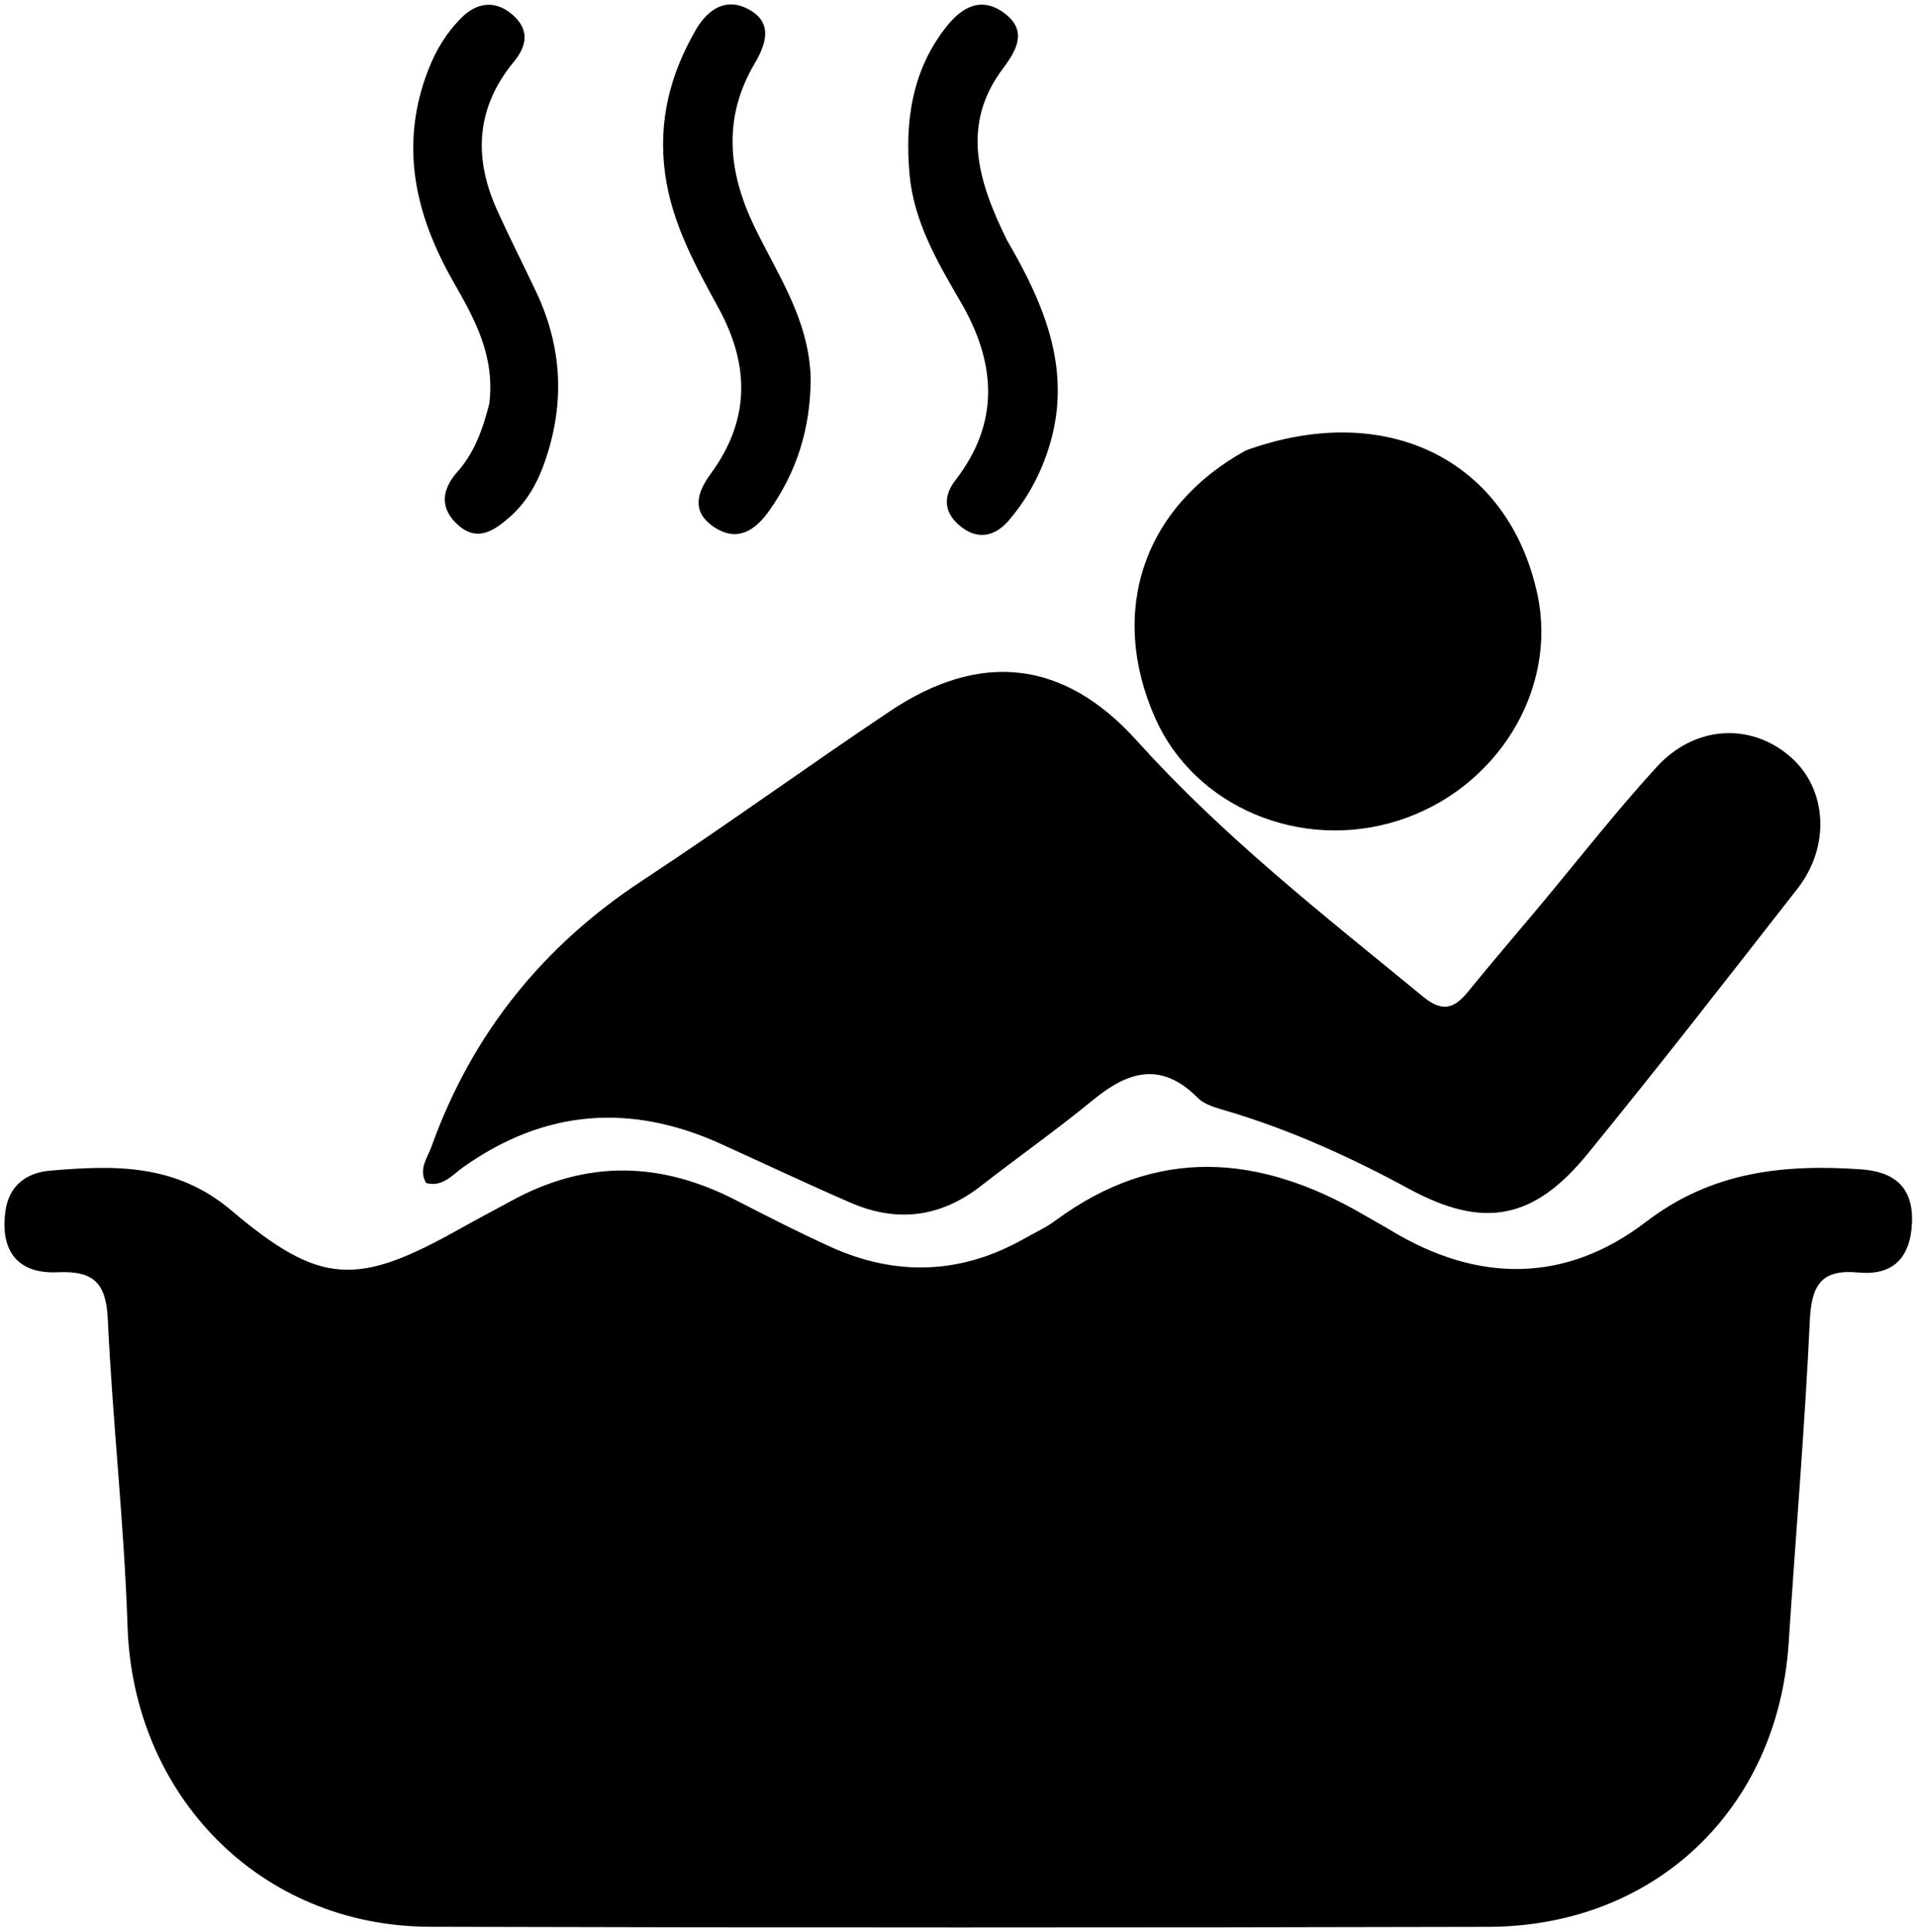 <svg width="249" height="251" viewBox="0 0 249 251" fill="none" xmlns="http://www.w3.org/2000/svg">
<path d="M66.269 156.091C76.309 150.527 85.986 150.959 95.684 155.969C99.678 158.031 103.689 160.072 107.777 161.937C116.386 165.865 124.873 165.571 133.143 160.86C134.446 160.118 135.838 159.496 137.034 158.61C150.259 148.812 163.663 149.946 177.206 157.86C178.356 158.532 179.531 159.162 180.67 159.852C191.972 166.694 203.373 166.726 213.82 158.721C222.35 152.186 231.689 151.226 241.682 151.909C245.931 152.199 248.537 154.118 248.348 158.839C248.167 163.388 245.881 165.743 241.4 165.315C236.472 164.845 235.289 167.041 235.075 171.625C234.423 185.572 233.234 199.492 232.333 213.427C230.939 234.984 215 250.268 193.31 250.322C147.482 250.434 101.653 250.437 55.825 250.312C33.834 250.252 17.285 233.314 16.565 211.268C16.132 197.986 14.624 184.742 14.008 171.462C13.79 166.751 12.264 165.061 7.49 165.283C2.237 165.527 -0.006 162.441 0.708 157.323C1.189 153.871 3.595 152.333 6.515 152.083C14.836 151.37 22.821 151.13 30.061 157.259C41.687 167.1 46.462 167.084 59.787 159.611C61.821 158.471 63.882 157.379 66.269 156.091Z" fill="black"/>
<path d="M199.854 117.867C205.093 111.592 209.912 105.409 215.185 99.641C220.178 94.179 227.477 93.868 232.592 98.35C237.312 102.485 237.798 109.911 233.476 115.447C224.462 126.994 215.467 138.562 206.208 149.911C199.174 158.532 192.634 159.672 182.98 154.43C175.499 150.368 167.8 146.867 159.635 144.411C158.217 143.985 156.547 143.603 155.574 142.624C150.865 137.886 146.578 139.122 142.003 142.88C137.248 146.786 132.206 150.34 127.345 154.119C122.12 158.18 116.471 158.849 110.476 156.247C104.83 153.797 99.265 151.161 93.659 148.618C81.917 143.291 70.751 144.114 60.145 151.647C58.755 152.634 57.484 154.255 55.349 153.695C54.314 151.891 55.512 150.442 56.046 148.955C61.293 134.351 70.461 122.918 83.462 114.375C94.31 107.246 104.82 99.605 115.61 92.385C127.36 84.524 138.207 85.708 147.702 96.264C158.907 108.721 172.021 118.951 184.886 129.511C187.345 131.53 188.893 131.031 190.659 128.862C193.603 125.249 196.636 121.71 199.854 117.867Z" fill="black"/>
<path d="M161.84 58.509C180.159 51.887 195.931 59.808 199.686 77.176C202.377 89.619 194.429 102.542 181.58 106.619C168.927 110.635 155.159 104.816 150.053 93.295C143.944 79.511 148.444 65.877 161.84 58.509Z" fill="black"/>
<path d="M130.807 31.227C135.902 39.937 139.4 48.582 136.119 58.527C135.01 61.888 133.328 64.926 131.034 67.609C129.262 69.682 127.051 70.166 124.872 68.464C122.774 66.826 122.289 64.731 124.099 62.389C129.939 54.836 129.367 47.093 124.766 39.2C121.747 34.023 118.69 28.761 118.143 22.673C117.523 15.773 118.444 9.084 122.983 3.402C124.953 0.936 127.39 -0.455 130.296 1.596C133.482 3.844 132.176 6.37 130.295 8.869C124.724 16.27 127.061 23.604 130.807 31.227Z" fill="black"/>
<path d="M63.554 52.448C64.318 46.205 61.643 41.426 58.899 36.627C53.905 27.893 51.819 18.806 55.663 8.986C56.656 6.447 58.038 4.205 59.916 2.325C61.923 0.315 64.33 -0.052 66.591 1.932C68.746 3.823 68.51 5.888 66.732 8.041C61.896 13.901 61.468 20.353 64.498 27.132C66.124 30.769 67.944 34.319 69.645 37.923C73.154 45.359 73.395 52.926 70.536 60.622C69.592 63.163 68.213 65.418 66.176 67.197C64.231 68.896 62.057 70.433 59.571 68.272C57.091 66.117 57.313 63.667 59.416 61.293C61.57 58.862 62.675 55.924 63.554 52.448Z" fill="black"/>
<path d="M105.303 49.112C105.282 55.739 103.462 61.349 99.889 66.381C98.057 68.962 95.726 70.483 92.706 68.441C89.77 66.456 90.538 63.979 92.324 61.541C97.399 54.614 97.423 47.529 93.35 40.057C90.338 34.533 87.265 29.036 86.387 22.544C85.471 15.762 87.028 9.709 90.339 3.944C91.939 1.158 94.367 -0.435 97.381 1.289C100.455 3.046 99.449 5.828 98.011 8.271C93.899 15.258 94.549 22.212 97.897 29.25C100.879 35.52 105.064 41.344 105.303 49.112Z" fill="black"/>
</svg>

